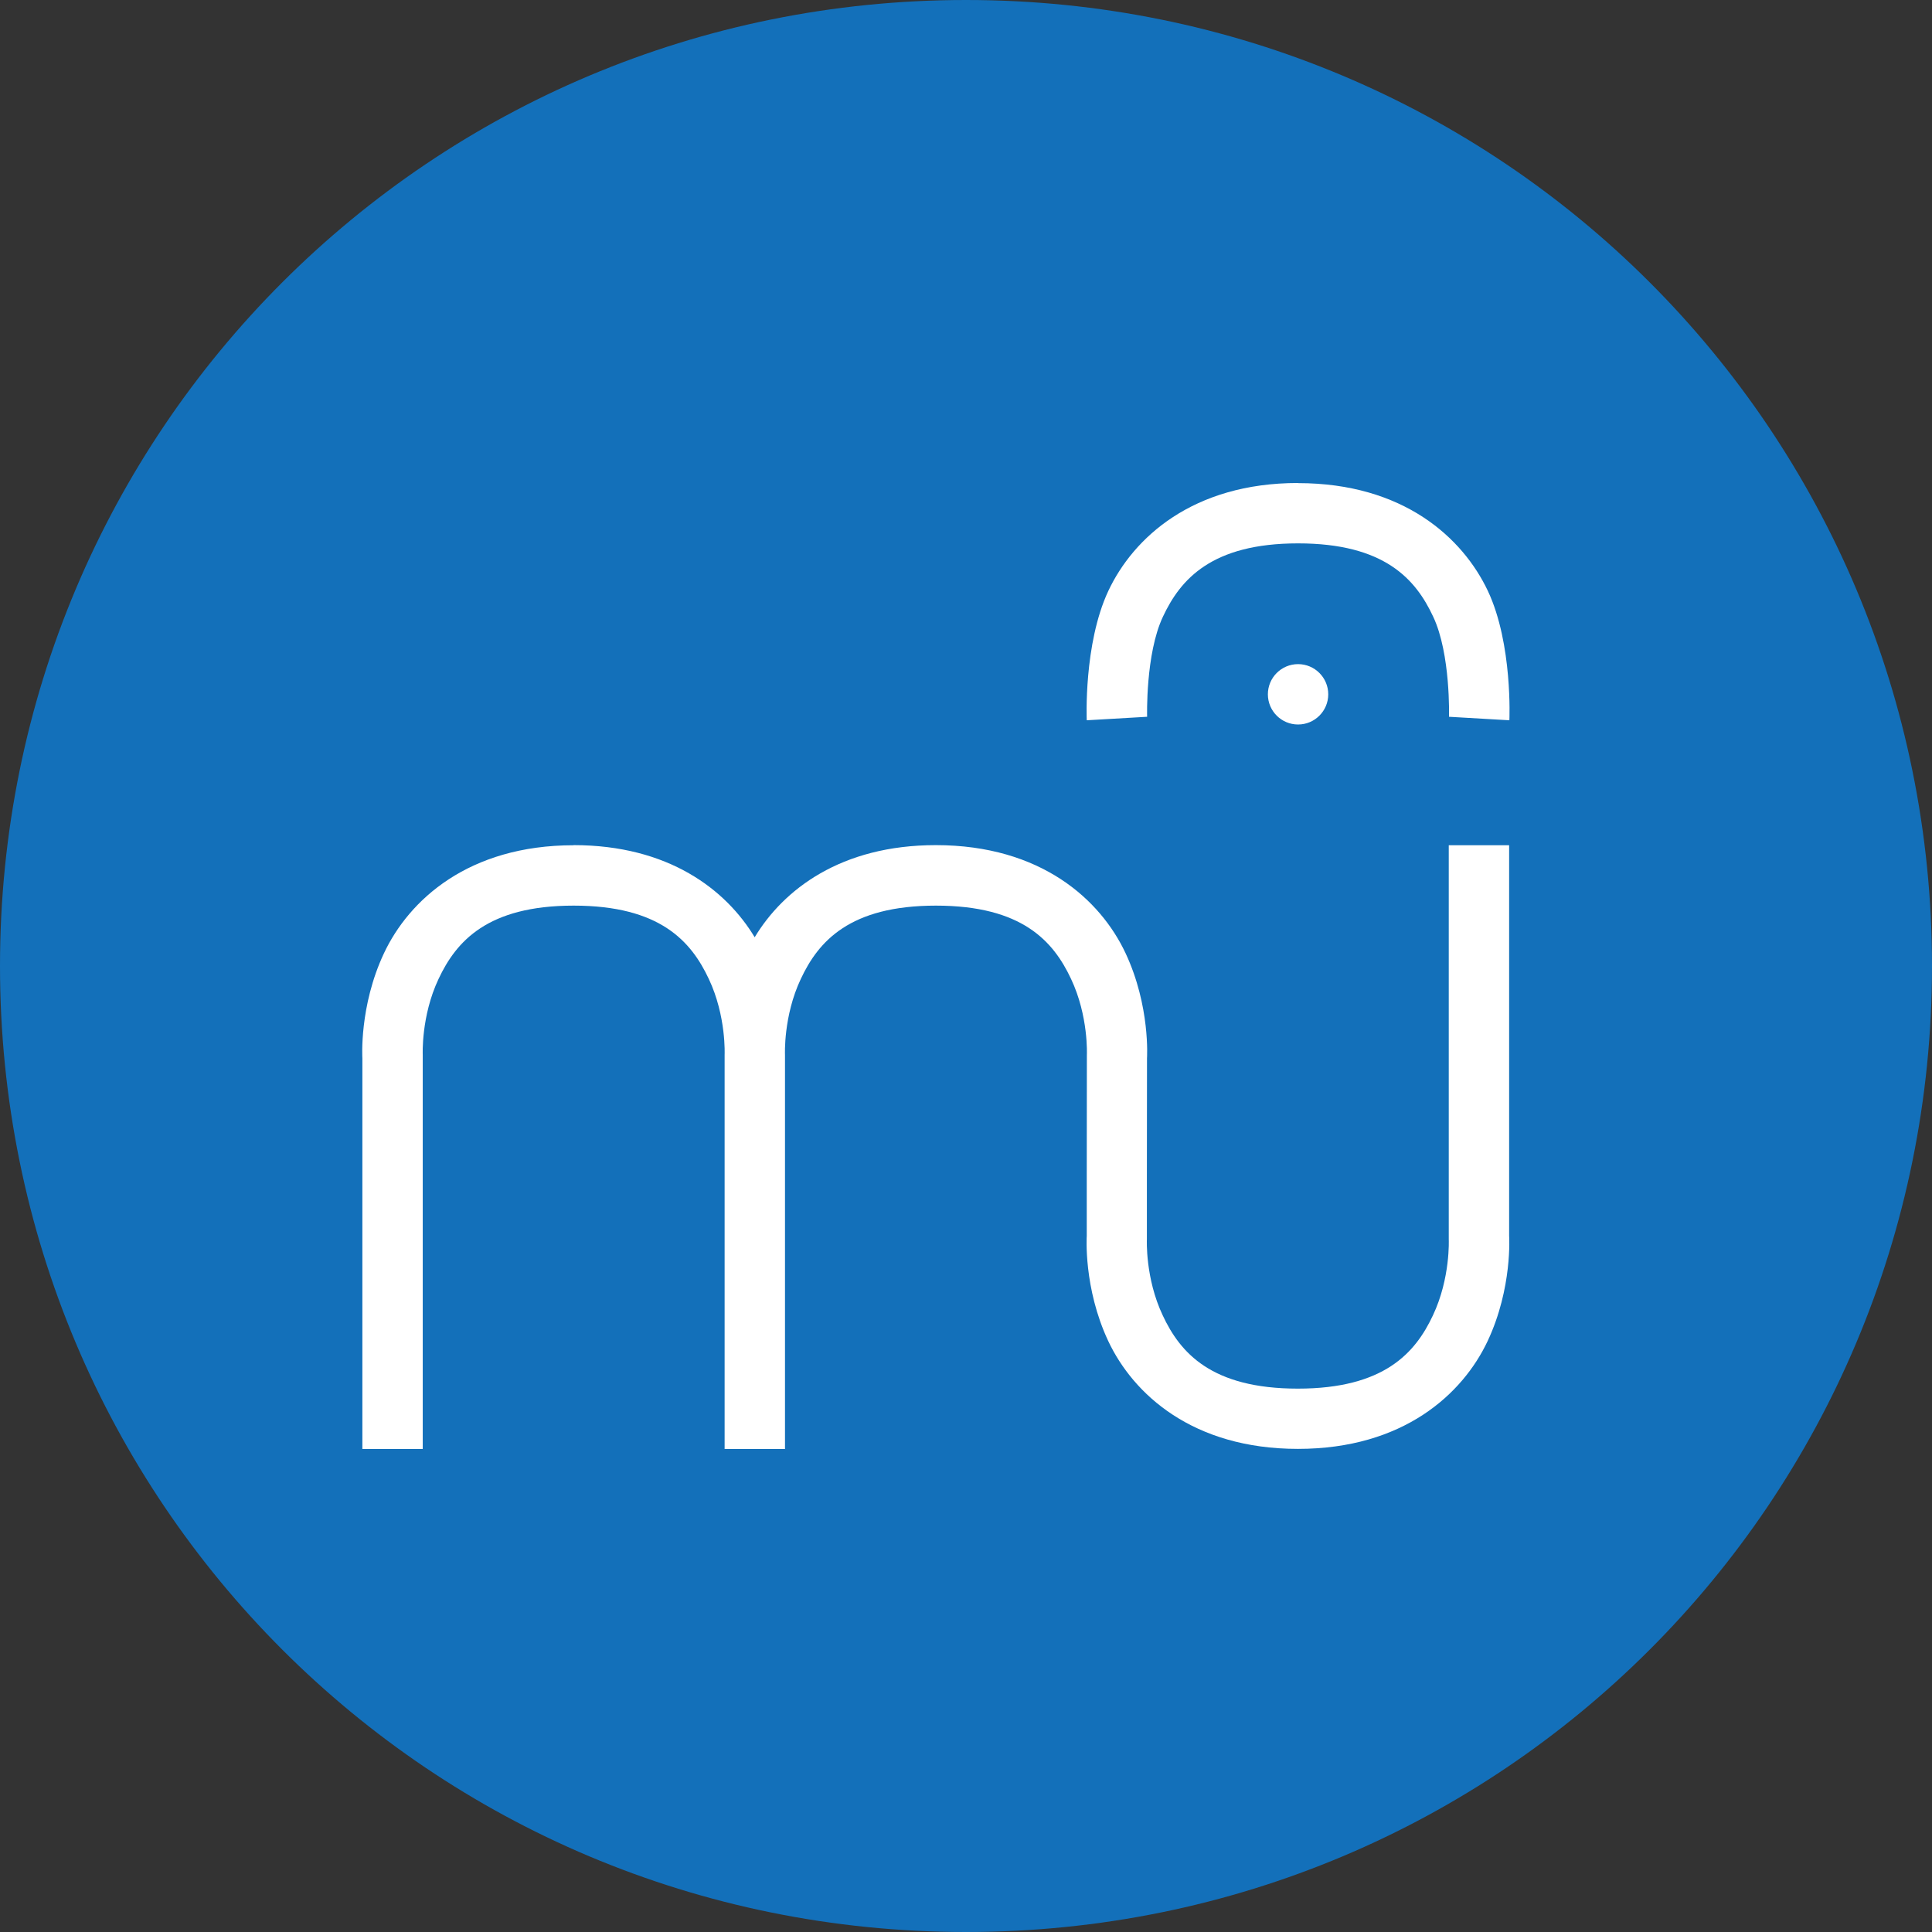 <svg xmlns="http://www.w3.org/2000/svg" width="16" height="16" version="1">
 <rect width="100%" height="100%" fill="#333333" stroke="none"/>
 <path style="fill:#1370ba" d="m8 0c-4.432 0-8 3.568-8 8s3.568 8 8 8 8-3.568 8-8-3.568-8-8-8z"/>
 <path style="fill:#ffffff" d="m 10.75,4 c -0.872,0 -1.364,0.453 -1.571,0.893 C 8.972,5.334 9,5.965 9,5.965 l 0.5,-0.029 c 0,0 -0.015,-0.52 0.131,-0.829 0.145,-0.31 0.404,-0.607 1.119,-0.607 0.715,0 0.974,0.296 1.119,0.607 C 12.015,5.416 12,5.936 12,5.936 l 0.5,0.029 c 0,0 0.029,-0.631 -0.178,-1.071 -0.208,-0.44 -0.699,-0.893 -1.572,-0.893 z m 0,1.5 c -0.138,0 -0.25,0.112 -0.25,0.25 0,0.138 0.112,0.25 0.25,0.25 0.138,0 0.25,-0.112 0.25,-0.25 0,-0.138 -0.112,-0.25 -0.25,-0.25 z M 4.751,7 C 3.879,7 3.387,7.454 3.18,7.894 2.973,8.334 3.001,8.764 3.001,8.764 V 12 h 0.5 V 8.736 c 0,0 -0.015,-0.32 0.131,-0.629 C 3.778,7.796 4.037,7.5 4.751,7.5 c 0.715,0 0.973,0.296 1.119,0.607 0.146,0.309 0.131,0.629 0.131,0.629 V 12 h 0.5 V 8.736 c 0,0 -0.015,-0.32 0.131,-0.629 0.145,-0.31 0.404,-0.607 1.119,-0.607 0.715,0 0.973,0.296 1.119,0.607 0.146,0.309 0.131,0.629 0.131,0.629 V 8.742 l -0.001,1.008 v 0.485 c 0,0 -0.029,0.43 0.178,0.871 0.207,0.44 0.699,0.893 1.571,0.893 0.873,0 1.364,-0.454 1.571,-0.893 0.207,-0.441 0.178,-0.871 0.178,-0.871 V 7 h -0.5 v 3.264 c 0,0 0.015,0.32 -0.131,0.629 -0.145,0.31 -0.404,0.607 -1.119,0.607 -0.715,0 -0.974,-0.296 -1.119,-0.607 -0.146,-0.309 -0.131,-0.629 -0.131,-0.629 V 9.75 l 0.001,-0.986 c 0,0 0.029,-0.43 -0.178,-0.871 -0.207,-0.441 -0.699,-0.894 -1.571,-0.894 -0.786,0 -1.262,0.368 -1.5,0.763 -0.238,-0.395 -0.714,-0.763 -1.5,-0.763 z"/>
</svg>
